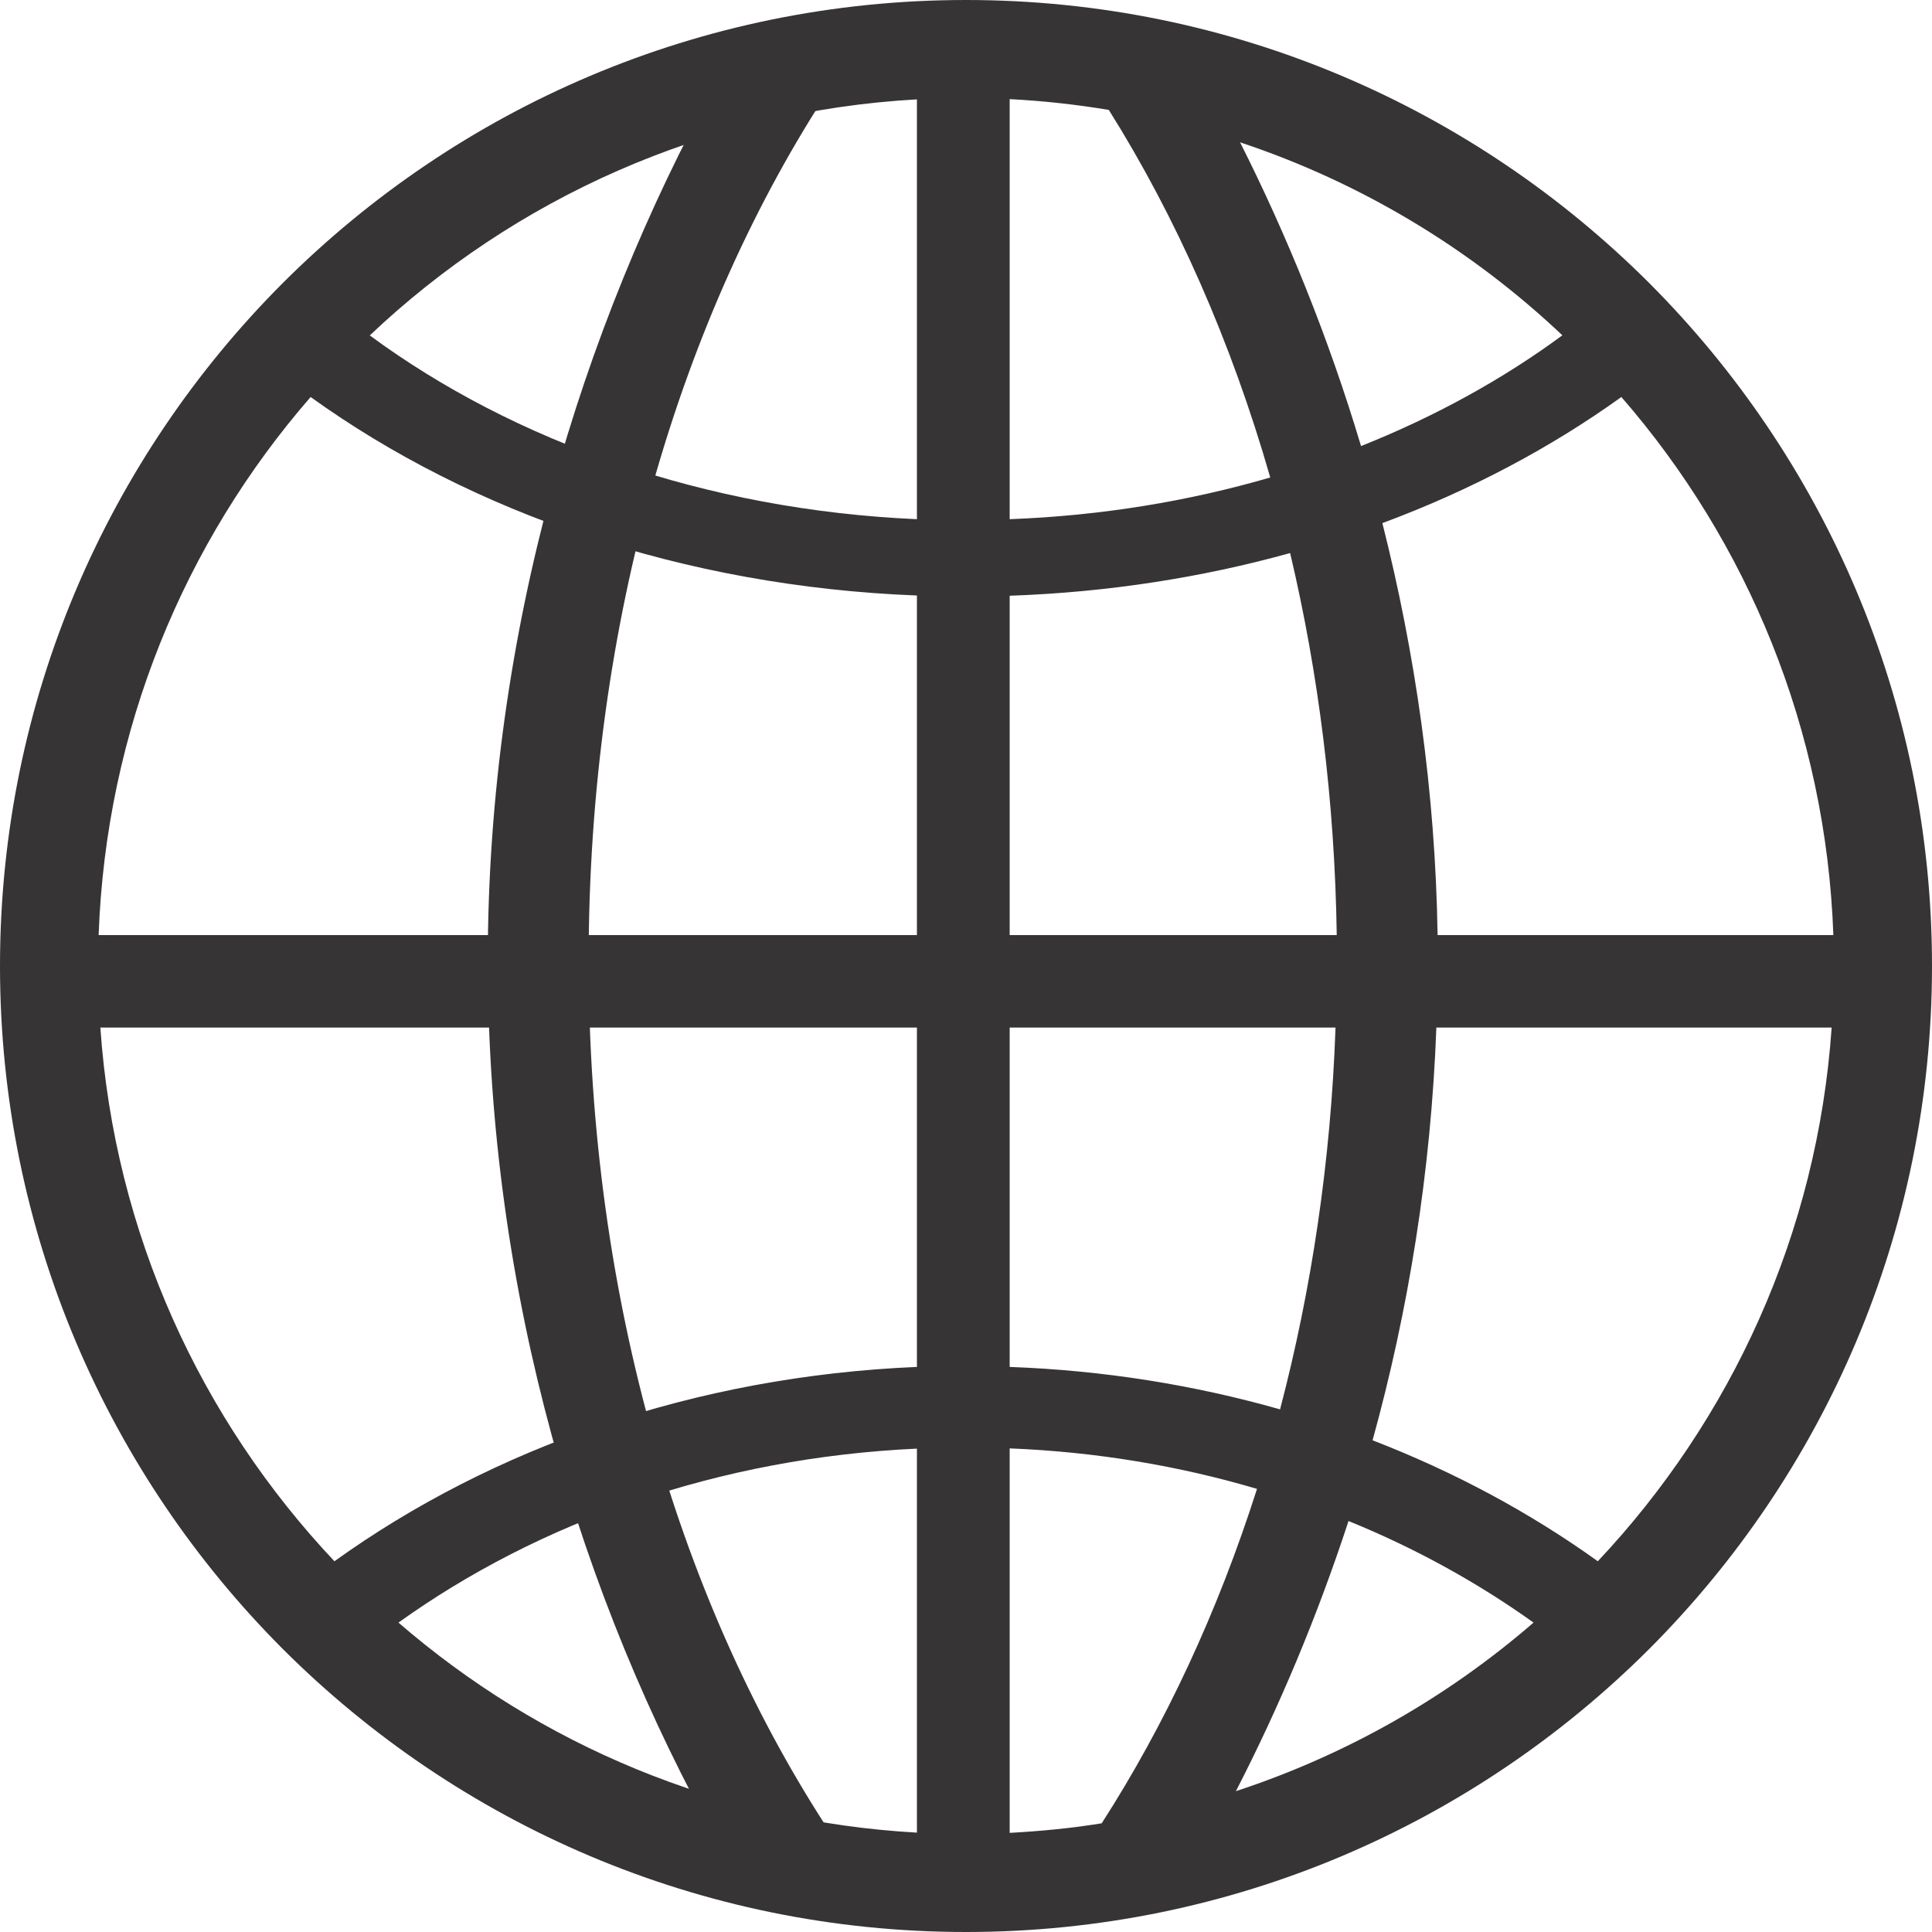 <?xml version="1.0" encoding="UTF-8"?>
<!DOCTYPE svg PUBLIC "-//W3C//DTD SVG 1.1//EN" "http://www.w3.org/Graphics/SVG/1.1/DTD/svg11.dtd">
<!-- Creator: CorelDRAW X7 -->
<svg xmlns="http://www.w3.org/2000/svg" xml:space="preserve" width="100%" height="100%" version="1.1" style="shape-rendering:geometricPrecision; text-rendering:geometricPrecision; image-rendering:optimizeQuality; fill-rule:evenodd; clip-rule:evenodd"
viewBox="0 0 7874 7874"
 xmlns:xlink="http://www.w3.org/1999/xlink">
 <defs>
  <style type="text/css">
   <![CDATA[
    .fil0 {fill:#373435;fill-rule:nonzero}
   ]]>
  </style>
 </defs>
 <g id="Layer_x0020_1">
  <g id="_478933699376">
   <path class="fil0" d="M3937 0c1087,0 2071,441 2784,1153 712,713 1153,1697 1153,2784 0,1087 -441,2071 -1153,2784 -713,712 -1697,1153 -2784,1153 -1087,0 -2071,-441 -2784,-1153 -712,-713 -1153,-1697 -1153,-2784 0,-1087 441,-2071 1153,-2784 713,-712 1697,-1153 2784,-1153zm178 5571c384,14 754,74 1102,173 128,-488 207,-1011 226,-1556l-1328 0 0 1383zm1479 299c334,129 642,295 918,493 543,-577 895,-1335 953,-2175l-1611 0c-22,589 -114,1154 -260,1682zm656 743c-228,-163 -481,-303 -754,-414 -128,391 -283,759 -459,1101 451,-148 862,-383 1213,-687zm-1127 -545c-318,-94 -656,-151 -1008,-165l0 1567c127,-7 252,-19 375,-39 258,-401 473,-861 633,-1363zm-1386 -164c-806,37 -1540,298 -2113,709 573,496 1307,811 2113,856l0 -1565zm-2374 459c643,-462 1468,-754 2374,-792l0 -1383 -3328 0c58,840 410,1598 954,2175zm5245 -4745c-288,207 -616,381 -974,514 134,530 216,1094 225,1679l1613 0c-30,-838 -350,-1602 -864,-2193zm-1350 636c-360,100 -744,160 -1143,174l0 1383 1333 0c-8,-544 -74,-1067 -190,-1557zm-1521 173c-952,-37 -1815,-337 -2471,-809 -514,591 -834,1355 -864,2193l3335 0 0 -1384zm-2230 -1060l0 0c588,433 1368,711 2230,749l0 -1711c-862,48 -1642,405 -2230,962zm2608 749c372,-14 729,-73 1062,-170 -159,-554 -383,-1060 -658,-1498 -132,-22 -267,-37 -404,-44l0 1712zm1432 -298c301,-120 577,-272 820,-451l1 0c-371,-351 -818,-622 -1314,-787 192,381 361,797 493,1238z"/>
   <path class="fil0" d="M2911 353c-538,981 -923,2218 -923,3561 0,1364 384,2606 937,3595l443 12 25 -38c-616,-931 -994,-2187 -994,-3569 0,-1379 375,-2631 988,-3561l-476 0z"/>
  </g>
 </g>
</svg>
